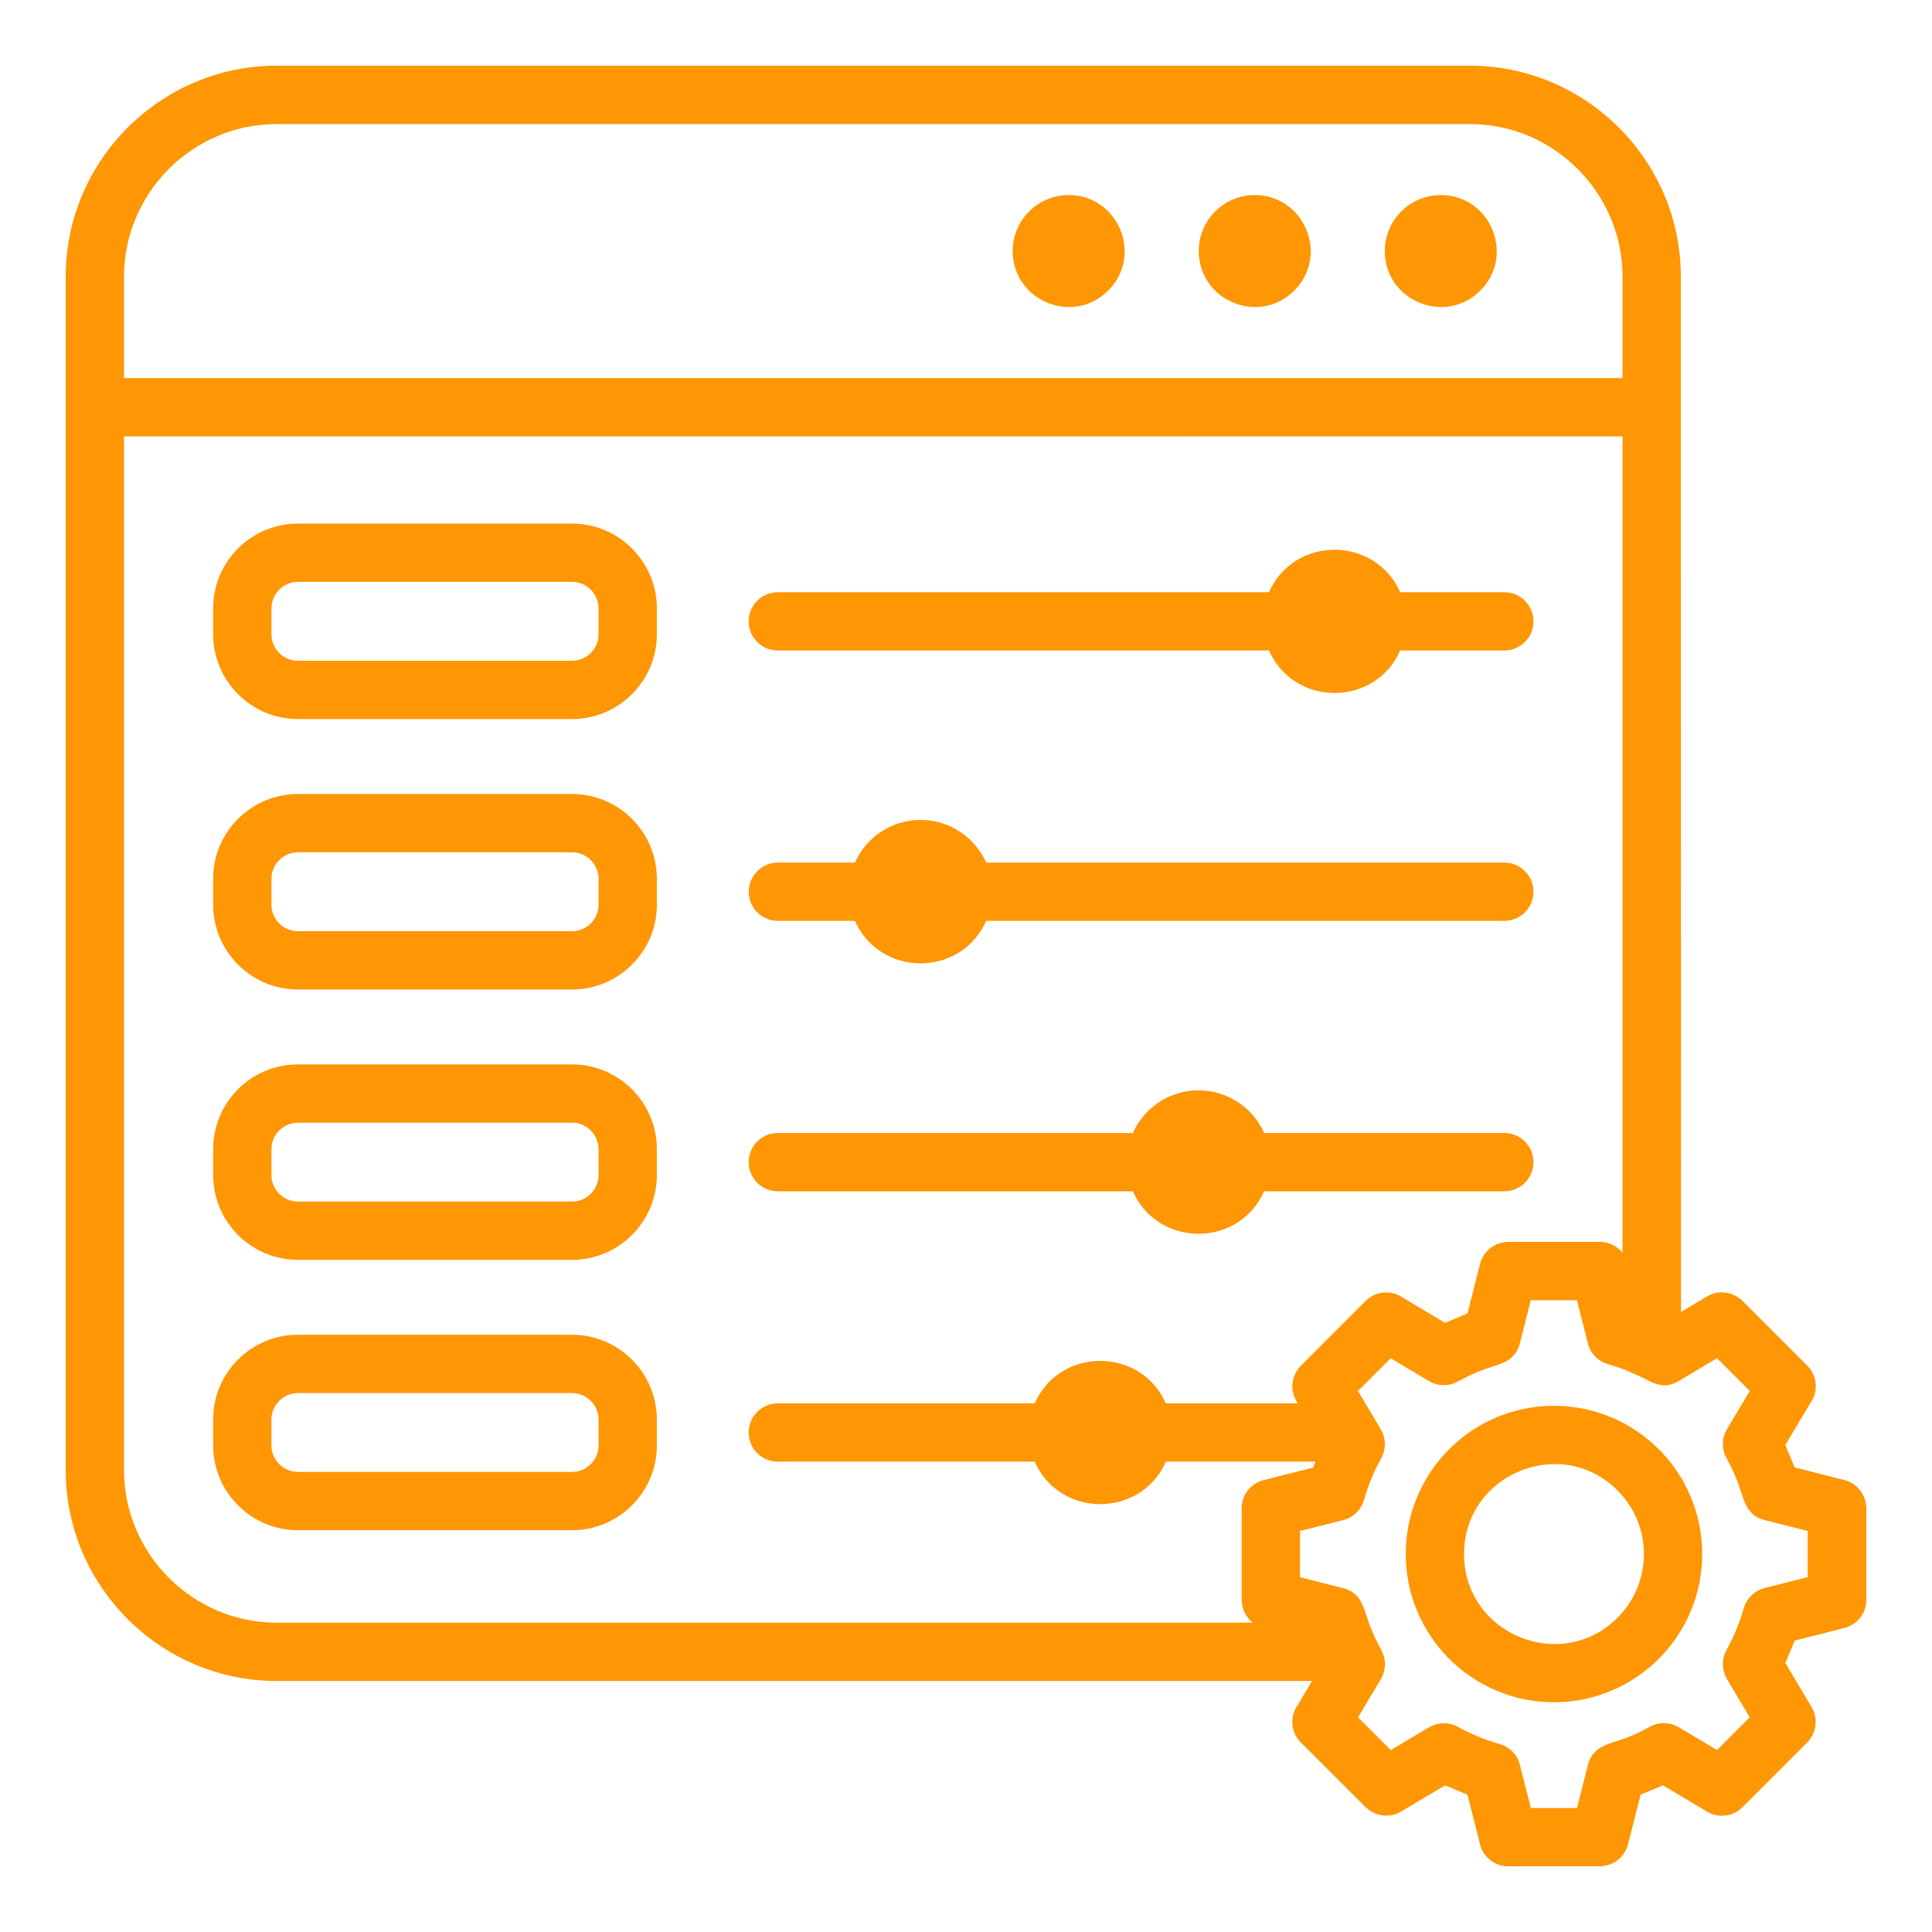 <svg width="200" height="200" viewBox="0 0 200 200" fill="none" xmlns="http://www.w3.org/2000/svg">
<mask id="path-2-outside-1_888_396" maskUnits="userSpaceOnUse" x="6" y="6" width="188" height="188" fill="black">
<rect fill="white" x="6" y="6" width="188" height="188"/>
<path fill-rule="evenodd" clip-rule="evenodd" d="M149.149 20.393C154.113 20.393 156.618 26.423 153.1 29.941C149.583 33.458 143.554 30.953 143.554 25.989C143.554 22.898 146.059 20.393 149.149 20.393ZM30.838 54.403H59.225C63.945 54.403 67.797 58.255 67.797 62.975V65.663C67.797 70.383 63.945 74.236 59.225 74.236H30.838C26.118 74.236 22.266 70.383 22.266 65.663V62.975C22.258 58.255 26.11 54.403 30.838 54.403ZM59.225 60.037H30.838C29.231 60.037 27.899 61.361 27.899 62.975V65.663C27.899 67.269 29.224 68.602 30.838 68.602H59.225C60.832 68.602 62.164 67.277 62.164 65.663V62.975C62.164 61.369 60.832 60.037 59.225 60.037ZM30.838 82.398H59.225C63.945 82.398 67.797 86.251 67.797 90.971V93.659C67.797 98.379 63.945 102.231 59.225 102.231H30.838C26.118 102.231 22.266 98.379 22.266 93.659V90.971C22.258 86.243 26.11 82.398 30.838 82.398ZM59.225 88.032H30.838C29.231 88.032 27.899 89.357 27.899 90.971V93.659C27.899 95.265 29.224 96.597 30.838 96.597H59.225C60.832 96.597 62.164 95.273 62.164 93.659V90.971C62.164 89.357 60.832 88.032 59.225 88.032ZM30.838 110.386H59.225C63.945 110.386 67.797 114.239 67.797 118.959V121.646C67.797 126.367 63.945 130.219 59.225 130.219H30.838C26.118 130.219 22.266 126.367 22.266 121.646V118.959C22.258 114.238 26.11 110.386 30.838 110.386ZM59.225 116.02H30.838C29.231 116.02 27.899 117.345 27.899 118.959V121.646C27.899 123.253 29.224 124.585 30.838 124.585H59.225C60.832 124.585 62.164 123.26 62.164 121.646V118.959C62.164 117.352 60.832 116.02 59.225 116.02ZM30.838 138.374H59.225C63.945 138.374 67.797 142.226 67.797 146.947V149.634C67.797 154.355 63.945 158.207 59.225 158.207H30.838C26.118 158.207 22.266 154.354 22.266 149.634V146.947C22.258 142.226 26.11 138.374 30.838 138.374ZM59.225 144.008H30.838C29.231 144.008 27.899 145.333 27.899 146.947V149.634C27.899 151.241 29.224 152.573 30.838 152.573H59.225C60.832 152.573 62.164 151.248 62.164 149.634V146.947C62.164 145.34 60.832 144.008 59.225 144.008ZM80.519 67.141C78.958 67.141 77.702 65.877 77.702 64.323C77.702 62.763 78.966 61.507 80.519 61.507H131.494C133.976 55.644 142.327 55.644 144.817 61.507H155.726C157.287 61.507 158.543 62.77 158.543 64.323C158.543 65.884 157.279 67.141 155.726 67.141H144.817C142.335 73.003 133.984 73.003 131.494 67.141H80.519ZM95.296 85.078C98.249 85.078 100.838 86.86 101.957 89.494H155.727C157.288 89.494 158.544 90.758 158.544 92.311C158.544 93.872 157.28 95.128 155.727 95.128H101.957C99.475 100.99 91.124 100.99 88.634 95.128H80.527C78.966 95.128 77.71 93.864 77.71 92.311C77.71 90.75 78.974 89.494 80.527 89.494H88.634C89.746 86.859 92.342 85.078 95.296 85.078ZM124.073 113.072C127.027 113.072 129.615 114.854 130.734 117.488H155.727C157.288 117.488 158.544 118.752 158.544 120.305C158.544 121.866 157.28 123.122 155.727 123.122H130.726C128.245 128.985 119.893 128.985 117.404 123.122H80.519C78.959 123.122 77.702 121.858 77.702 120.305C77.702 118.744 78.966 117.488 80.519 117.488H117.404C118.523 114.854 121.119 113.072 124.073 113.072ZM142.161 169.619L142.785 170.86C143.288 171.713 143.311 172.809 142.77 173.723L140.334 177.811L143.942 181.42L148.031 178.984C148.86 178.489 149.926 178.436 150.84 178.938C152.195 179.692 153.664 180.301 155.194 180.735C156.131 181.001 156.9 181.747 157.151 182.76L158.316 187.366H163.409L164.551 182.844C165.046 180.743 166.766 180.781 168.753 179.958C169.491 179.654 170.184 179.319 170.831 178.961C171.684 178.458 172.78 178.436 173.686 178.976L177.774 181.413L181.383 177.804L178.947 173.715C178.452 172.885 178.398 171.819 178.901 170.906C179.655 169.55 180.264 168.081 180.698 166.551C180.964 165.614 181.71 164.845 182.723 164.586L187.336 163.422V158.328L182.814 157.186C180.713 156.691 180.751 154.97 179.929 152.983C179.624 152.245 179.289 151.552 178.931 150.905C178.437 150.052 178.406 148.956 178.947 148.05L181.383 143.961L177.774 140.352L173.686 142.789C172.072 143.771 170.907 142.766 169.933 142.34C168.593 141.746 168.136 141.495 166.522 141.03C165.586 140.764 164.817 140.017 164.566 139.005L163.401 134.399H158.308L157.166 138.921C156.671 141.022 154.951 140.984 152.964 141.807C152.233 142.111 151.54 142.446 150.885 142.804C150.033 143.306 148.937 143.337 148.023 142.789L143.935 140.352L140.326 143.961L142.762 148.05C143.257 148.88 143.31 149.953 142.808 150.859C142.054 152.214 141.445 153.684 141.011 155.214C140.745 156.151 139.999 156.92 138.986 157.171L134.373 158.336V163.429L138.895 164.571C140.996 165.066 140.958 166.787 141.788 168.774C141.91 169.063 142.032 169.337 142.161 169.619ZM136.17 173.814L134.502 176.616C133.718 177.72 133.817 179.25 134.807 180.24L141.506 186.94L141.514 186.932C142.405 187.823 143.813 188.028 144.94 187.358L149.576 184.595L152.081 185.638L153.367 190.716C153.618 192.01 154.76 193 156.131 193H165.609V192.992C166.873 192.992 168.022 192.14 168.342 190.86L169.666 185.638L172.171 184.595L176.617 187.244C177.721 188.028 179.251 187.929 180.241 186.94L186.94 180.24L186.932 180.232C187.823 179.341 188.029 177.933 187.359 176.806L184.595 172.169L185.638 169.664L190.716 168.378C192.01 168.126 193 166.984 193 165.614V156.135H192.992C192.992 154.871 192.14 153.721 190.861 153.402L185.638 152.077L184.595 149.572L187.245 145.126C188.029 144.022 187.93 142.492 186.94 141.502L180.241 134.802L180.233 134.809C179.342 133.919 177.934 133.713 176.807 134.383L173.815 136.165L173.8 28.639C173.8 16.731 164.071 7 152.164 7H28.637C16.73 7 7 16.73 7 28.639V152.176C7 164.084 16.729 173.815 28.637 173.815L136.17 173.814ZM168.167 130.402V44.978L12.635 44.971V152.177C12.635 160.971 19.844 168.181 28.637 168.181H130.399C129.394 167.724 128.747 166.712 128.747 165.615H128.739V156.136C128.739 154.766 129.721 153.624 131.023 153.373L136.101 152.086C136.215 151.758 136.337 151.431 136.474 151.111H120.563C118.081 156.974 109.722 156.974 107.241 151.111H80.519C78.959 151.111 77.703 149.847 77.703 148.294C77.703 146.734 78.966 145.477 80.519 145.477H107.241C109.722 139.615 118.074 139.615 120.563 145.477H134.7L134.388 144.952C133.71 143.825 133.924 142.409 134.814 141.526L134.807 141.518L141.506 134.818C142.496 133.829 144.034 133.73 145.13 134.514L149.576 137.163L152.08 136.12L153.405 130.897C153.725 129.618 154.874 128.766 156.138 128.766V128.758H165.616C166.735 128.758 167.717 129.428 168.167 130.402ZM168.167 39.336V28.646C168.167 19.853 160.957 12.643 152.165 12.643H28.638C19.845 12.643 12.635 19.845 12.635 28.646V39.336H168.167ZM110.629 20.393C115.593 20.393 118.098 26.423 114.58 29.941C111.063 33.458 105.034 30.953 105.034 25.989C105.034 22.898 107.539 20.393 110.629 20.393ZM129.89 20.393C134.854 20.393 137.358 26.423 133.841 29.941C130.324 33.458 124.295 30.953 124.295 25.989C124.295 22.898 126.799 20.393 129.89 20.393ZM160.868 145.728C169.234 145.728 176.01 152.512 176.01 160.871C176.01 169.239 169.227 176.015 160.868 176.015C152.501 176.015 145.726 169.231 145.726 160.871C145.718 152.512 152.501 145.728 160.868 145.728ZM167.59 154.149C171.305 157.864 171.305 163.886 167.59 167.602C161.614 173.578 151.359 169.322 151.359 160.879C151.359 152.428 161.614 148.18 167.59 154.149Z"/>
</mask>
<path fill-rule="evenodd" clip-rule="evenodd" d="M149.149 20.393C154.113 20.393 156.618 26.423 153.1 29.941C149.583 33.458 143.554 30.953 143.554 25.989C143.554 22.898 146.059 20.393 149.149 20.393ZM30.838 54.403H59.225C63.945 54.403 67.797 58.255 67.797 62.975V65.663C67.797 70.383 63.945 74.236 59.225 74.236H30.838C26.118 74.236 22.266 70.383 22.266 65.663V62.975C22.258 58.255 26.11 54.403 30.838 54.403ZM59.225 60.037H30.838C29.231 60.037 27.899 61.361 27.899 62.975V65.663C27.899 67.269 29.224 68.602 30.838 68.602H59.225C60.832 68.602 62.164 67.277 62.164 65.663V62.975C62.164 61.369 60.832 60.037 59.225 60.037ZM30.838 82.398H59.225C63.945 82.398 67.797 86.251 67.797 90.971V93.659C67.797 98.379 63.945 102.231 59.225 102.231H30.838C26.118 102.231 22.266 98.379 22.266 93.659V90.971C22.258 86.243 26.11 82.398 30.838 82.398ZM59.225 88.032H30.838C29.231 88.032 27.899 89.357 27.899 90.971V93.659C27.899 95.265 29.224 96.597 30.838 96.597H59.225C60.832 96.597 62.164 95.273 62.164 93.659V90.971C62.164 89.357 60.832 88.032 59.225 88.032ZM30.838 110.386H59.225C63.945 110.386 67.797 114.239 67.797 118.959V121.646C67.797 126.367 63.945 130.219 59.225 130.219H30.838C26.118 130.219 22.266 126.367 22.266 121.646V118.959C22.258 114.238 26.11 110.386 30.838 110.386ZM59.225 116.02H30.838C29.231 116.02 27.899 117.345 27.899 118.959V121.646C27.899 123.253 29.224 124.585 30.838 124.585H59.225C60.832 124.585 62.164 123.26 62.164 121.646V118.959C62.164 117.352 60.832 116.02 59.225 116.02ZM30.838 138.374H59.225C63.945 138.374 67.797 142.226 67.797 146.947V149.634C67.797 154.355 63.945 158.207 59.225 158.207H30.838C26.118 158.207 22.266 154.354 22.266 149.634V146.947C22.258 142.226 26.11 138.374 30.838 138.374ZM59.225 144.008H30.838C29.231 144.008 27.899 145.333 27.899 146.947V149.634C27.899 151.241 29.224 152.573 30.838 152.573H59.225C60.832 152.573 62.164 151.248 62.164 149.634V146.947C62.164 145.34 60.832 144.008 59.225 144.008ZM80.519 67.141C78.958 67.141 77.702 65.877 77.702 64.323C77.702 62.763 78.966 61.507 80.519 61.507H131.494C133.976 55.644 142.327 55.644 144.817 61.507H155.726C157.287 61.507 158.543 62.77 158.543 64.323C158.543 65.884 157.279 67.141 155.726 67.141H144.817C142.335 73.003 133.984 73.003 131.494 67.141H80.519ZM95.296 85.078C98.249 85.078 100.838 86.86 101.957 89.494H155.727C157.288 89.494 158.544 90.758 158.544 92.311C158.544 93.872 157.28 95.128 155.727 95.128H101.957C99.475 100.99 91.124 100.99 88.634 95.128H80.527C78.966 95.128 77.71 93.864 77.71 92.311C77.71 90.75 78.974 89.494 80.527 89.494H88.634C89.746 86.859 92.342 85.078 95.296 85.078ZM124.073 113.072C127.027 113.072 129.615 114.854 130.734 117.488H155.727C157.288 117.488 158.544 118.752 158.544 120.305C158.544 121.866 157.28 123.122 155.727 123.122H130.726C128.245 128.985 119.893 128.985 117.404 123.122H80.519C78.959 123.122 77.702 121.858 77.702 120.305C77.702 118.744 78.966 117.488 80.519 117.488H117.404C118.523 114.854 121.119 113.072 124.073 113.072ZM142.161 169.619L142.785 170.86C143.288 171.713 143.311 172.809 142.77 173.723L140.334 177.811L143.942 181.42L148.031 178.984C148.86 178.489 149.926 178.436 150.84 178.938C152.195 179.692 153.664 180.301 155.194 180.735C156.131 181.001 156.9 181.747 157.151 182.76L158.316 187.366H163.409L164.551 182.844C165.046 180.743 166.766 180.781 168.753 179.958C169.491 179.654 170.184 179.319 170.831 178.961C171.684 178.458 172.78 178.436 173.686 178.976L177.774 181.413L181.383 177.804L178.947 173.715C178.452 172.885 178.398 171.819 178.901 170.906C179.655 169.55 180.264 168.081 180.698 166.551C180.964 165.614 181.71 164.845 182.723 164.586L187.336 163.422V158.328L182.814 157.186C180.713 156.691 180.751 154.97 179.929 152.983C179.624 152.245 179.289 151.552 178.931 150.905C178.437 150.052 178.406 148.956 178.947 148.05L181.383 143.961L177.774 140.352L173.686 142.789C172.072 143.771 170.907 142.766 169.933 142.34C168.593 141.746 168.136 141.495 166.522 141.03C165.586 140.764 164.817 140.017 164.566 139.005L163.401 134.399H158.308L157.166 138.921C156.671 141.022 154.951 140.984 152.964 141.807C152.233 142.111 151.54 142.446 150.885 142.804C150.033 143.306 148.937 143.337 148.023 142.789L143.935 140.352L140.326 143.961L142.762 148.05C143.257 148.88 143.31 149.953 142.808 150.859C142.054 152.214 141.445 153.684 141.011 155.214C140.745 156.151 139.999 156.92 138.986 157.171L134.373 158.336V163.429L138.895 164.571C140.996 165.066 140.958 166.787 141.788 168.774C141.91 169.063 142.032 169.337 142.161 169.619ZM136.17 173.814L134.502 176.616C133.718 177.72 133.817 179.25 134.807 180.24L141.506 186.94L141.514 186.932C142.405 187.823 143.813 188.028 144.94 187.358L149.576 184.595L152.081 185.638L153.367 190.716C153.618 192.01 154.76 193 156.131 193H165.609V192.992C166.873 192.992 168.022 192.14 168.342 190.86L169.666 185.638L172.171 184.595L176.617 187.244C177.721 188.028 179.251 187.929 180.241 186.94L186.94 180.24L186.932 180.232C187.823 179.341 188.029 177.933 187.359 176.806L184.595 172.169L185.638 169.664L190.716 168.378C192.01 168.126 193 166.984 193 165.614V156.135H192.992C192.992 154.871 192.14 153.721 190.861 153.402L185.638 152.077L184.595 149.572L187.245 145.126C188.029 144.022 187.93 142.492 186.94 141.502L180.241 134.802L180.233 134.809C179.342 133.919 177.934 133.713 176.807 134.383L173.815 136.165L173.8 28.639C173.8 16.731 164.071 7 152.164 7H28.637C16.73 7 7 16.73 7 28.639V152.176C7 164.084 16.729 173.815 28.637 173.815L136.17 173.814ZM168.167 130.402V44.978L12.635 44.971V152.177C12.635 160.971 19.844 168.181 28.637 168.181H130.399C129.394 167.724 128.747 166.712 128.747 165.615H128.739V156.136C128.739 154.766 129.721 153.624 131.023 153.373L136.101 152.086C136.215 151.758 136.337 151.431 136.474 151.111H120.563C118.081 156.974 109.722 156.974 107.241 151.111H80.519C78.959 151.111 77.703 149.847 77.703 148.294C77.703 146.734 78.966 145.477 80.519 145.477H107.241C109.722 139.615 118.074 139.615 120.563 145.477H134.7L134.388 144.952C133.71 143.825 133.924 142.409 134.814 141.526L134.807 141.518L141.506 134.818C142.496 133.829 144.034 133.73 145.13 134.514L149.576 137.163L152.08 136.12L153.405 130.897C153.725 129.618 154.874 128.766 156.138 128.766V128.758H165.616C166.735 128.758 167.717 129.428 168.167 130.402ZM168.167 39.336V28.646C168.167 19.853 160.957 12.643 152.165 12.643H28.638C19.845 12.643 12.635 19.845 12.635 28.646V39.336H168.167ZM110.629 20.393C115.593 20.393 118.098 26.423 114.58 29.941C111.063 33.458 105.034 30.953 105.034 25.989C105.034 22.898 107.539 20.393 110.629 20.393ZM129.89 20.393C134.854 20.393 137.358 26.423 133.841 29.941C130.324 33.458 124.295 30.953 124.295 25.989C124.295 22.898 126.799 20.393 129.89 20.393ZM160.868 145.728C169.234 145.728 176.01 152.512 176.01 160.871C176.01 169.239 169.227 176.015 160.868 176.015C152.501 176.015 145.726 169.231 145.726 160.871C145.718 152.512 152.501 145.728 160.868 145.728ZM167.59 154.149C171.305 157.864 171.305 163.886 167.59 167.602C161.614 173.578 151.359 169.322 151.359 160.879C151.359 152.428 161.614 148.18 167.59 154.149Z" fill="#FF9604"/>
<path fill-rule="evenodd" clip-rule="evenodd" d="M149.149 20.393C154.113 20.393 156.618 26.423 153.1 29.941C149.583 33.458 143.554 30.953 143.554 25.989C143.554 22.898 146.059 20.393 149.149 20.393ZM30.838 54.403H59.225C63.945 54.403 67.797 58.255 67.797 62.975V65.663C67.797 70.383 63.945 74.236 59.225 74.236H30.838C26.118 74.236 22.266 70.383 22.266 65.663V62.975C22.258 58.255 26.11 54.403 30.838 54.403ZM59.225 60.037H30.838C29.231 60.037 27.899 61.361 27.899 62.975V65.663C27.899 67.269 29.224 68.602 30.838 68.602H59.225C60.832 68.602 62.164 67.277 62.164 65.663V62.975C62.164 61.369 60.832 60.037 59.225 60.037ZM30.838 82.398H59.225C63.945 82.398 67.797 86.251 67.797 90.971V93.659C67.797 98.379 63.945 102.231 59.225 102.231H30.838C26.118 102.231 22.266 98.379 22.266 93.659V90.971C22.258 86.243 26.11 82.398 30.838 82.398ZM59.225 88.032H30.838C29.231 88.032 27.899 89.357 27.899 90.971V93.659C27.899 95.265 29.224 96.597 30.838 96.597H59.225C60.832 96.597 62.164 95.273 62.164 93.659V90.971C62.164 89.357 60.832 88.032 59.225 88.032ZM30.838 110.386H59.225C63.945 110.386 67.797 114.239 67.797 118.959V121.646C67.797 126.367 63.945 130.219 59.225 130.219H30.838C26.118 130.219 22.266 126.367 22.266 121.646V118.959C22.258 114.238 26.11 110.386 30.838 110.386ZM59.225 116.02H30.838C29.231 116.02 27.899 117.345 27.899 118.959V121.646C27.899 123.253 29.224 124.585 30.838 124.585H59.225C60.832 124.585 62.164 123.26 62.164 121.646V118.959C62.164 117.352 60.832 116.02 59.225 116.02ZM30.838 138.374H59.225C63.945 138.374 67.797 142.226 67.797 146.947V149.634C67.797 154.355 63.945 158.207 59.225 158.207H30.838C26.118 158.207 22.266 154.354 22.266 149.634V146.947C22.258 142.226 26.11 138.374 30.838 138.374ZM59.225 144.008H30.838C29.231 144.008 27.899 145.333 27.899 146.947V149.634C27.899 151.241 29.224 152.573 30.838 152.573H59.225C60.832 152.573 62.164 151.248 62.164 149.634V146.947C62.164 145.34 60.832 144.008 59.225 144.008ZM80.519 67.141C78.958 67.141 77.702 65.877 77.702 64.323C77.702 62.763 78.966 61.507 80.519 61.507H131.494C133.976 55.644 142.327 55.644 144.817 61.507H155.726C157.287 61.507 158.543 62.77 158.543 64.323C158.543 65.884 157.279 67.141 155.726 67.141H144.817C142.335 73.003 133.984 73.003 131.494 67.141H80.519ZM95.296 85.078C98.249 85.078 100.838 86.86 101.957 89.494H155.727C157.288 89.494 158.544 90.758 158.544 92.311C158.544 93.872 157.28 95.128 155.727 95.128H101.957C99.475 100.99 91.124 100.99 88.634 95.128H80.527C78.966 95.128 77.71 93.864 77.71 92.311C77.71 90.75 78.974 89.494 80.527 89.494H88.634C89.746 86.859 92.342 85.078 95.296 85.078ZM124.073 113.072C127.027 113.072 129.615 114.854 130.734 117.488H155.727C157.288 117.488 158.544 118.752 158.544 120.305C158.544 121.866 157.28 123.122 155.727 123.122H130.726C128.245 128.985 119.893 128.985 117.404 123.122H80.519C78.959 123.122 77.702 121.858 77.702 120.305C77.702 118.744 78.966 117.488 80.519 117.488H117.404C118.523 114.854 121.119 113.072 124.073 113.072ZM142.161 169.619L142.785 170.86C143.288 171.713 143.311 172.809 142.77 173.723L140.334 177.811L143.942 181.42L148.031 178.984C148.86 178.489 149.926 178.436 150.84 178.938C152.195 179.692 153.664 180.301 155.194 180.735C156.131 181.001 156.9 181.747 157.151 182.76L158.316 187.366H163.409L164.551 182.844C165.046 180.743 166.766 180.781 168.753 179.958C169.491 179.654 170.184 179.319 170.831 178.961C171.684 178.458 172.78 178.436 173.686 178.976L177.774 181.413L181.383 177.804L178.947 173.715C178.452 172.885 178.398 171.819 178.901 170.906C179.655 169.55 180.264 168.081 180.698 166.551C180.964 165.614 181.71 164.845 182.723 164.586L187.336 163.422V158.328L182.814 157.186C180.713 156.691 180.751 154.97 179.929 152.983C179.624 152.245 179.289 151.552 178.931 150.905C178.437 150.052 178.406 148.956 178.947 148.05L181.383 143.961L177.774 140.352L173.686 142.789C172.072 143.771 170.907 142.766 169.933 142.34C168.593 141.746 168.136 141.495 166.522 141.03C165.586 140.764 164.817 140.017 164.566 139.005L163.401 134.399H158.308L157.166 138.921C156.671 141.022 154.951 140.984 152.964 141.807C152.233 142.111 151.54 142.446 150.885 142.804C150.033 143.306 148.937 143.337 148.023 142.789L143.935 140.352L140.326 143.961L142.762 148.05C143.257 148.88 143.31 149.953 142.808 150.859C142.054 152.214 141.445 153.684 141.011 155.214C140.745 156.151 139.999 156.92 138.986 157.171L134.373 158.336V163.429L138.895 164.571C140.996 165.066 140.958 166.787 141.788 168.774C141.91 169.063 142.032 169.337 142.161 169.619ZM136.17 173.814L134.502 176.616C133.718 177.72 133.817 179.25 134.807 180.24L141.506 186.94L141.514 186.932C142.405 187.823 143.813 188.028 144.94 187.358L149.576 184.595L152.081 185.638L153.367 190.716C153.618 192.01 154.76 193 156.131 193H165.609V192.992C166.873 192.992 168.022 192.14 168.342 190.86L169.666 185.638L172.171 184.595L176.617 187.244C177.721 188.028 179.251 187.929 180.241 186.94L186.94 180.24L186.932 180.232C187.823 179.341 188.029 177.933 187.359 176.806L184.595 172.169L185.638 169.664L190.716 168.378C192.01 168.126 193 166.984 193 165.614V156.135H192.992C192.992 154.871 192.14 153.721 190.861 153.402L185.638 152.077L184.595 149.572L187.245 145.126C188.029 144.022 187.93 142.492 186.94 141.502L180.241 134.802L180.233 134.809C179.342 133.919 177.934 133.713 176.807 134.383L173.815 136.165L173.8 28.639C173.8 16.731 164.071 7 152.164 7H28.637C16.73 7 7 16.73 7 28.639V152.176C7 164.084 16.729 173.815 28.637 173.815L136.17 173.814ZM168.167 130.402V44.978L12.635 44.971V152.177C12.635 160.971 19.844 168.181 28.637 168.181H130.399C129.394 167.724 128.747 166.712 128.747 165.615H128.739V156.136C128.739 154.766 129.721 153.624 131.023 153.373L136.101 152.086C136.215 151.758 136.337 151.431 136.474 151.111H120.563C118.081 156.974 109.722 156.974 107.241 151.111H80.519C78.959 151.111 77.703 149.847 77.703 148.294C77.703 146.734 78.966 145.477 80.519 145.477H107.241C109.722 139.615 118.074 139.615 120.563 145.477H134.7L134.388 144.952C133.71 143.825 133.924 142.409 134.814 141.526L134.807 141.518L141.506 134.818C142.496 133.829 144.034 133.73 145.13 134.514L149.576 137.163L152.08 136.12L153.405 130.897C153.725 129.618 154.874 128.766 156.138 128.766V128.758H165.616C166.735 128.758 167.717 129.428 168.167 130.402ZM168.167 39.336V28.646C168.167 19.853 160.957 12.643 152.165 12.643H28.638C19.845 12.643 12.635 19.845 12.635 28.646V39.336H168.167ZM110.629 20.393C115.593 20.393 118.098 26.423 114.58 29.941C111.063 33.458 105.034 30.953 105.034 25.989C105.034 22.898 107.539 20.393 110.629 20.393ZM129.89 20.393C134.854 20.393 137.358 26.423 133.841 29.941C130.324 33.458 124.295 30.953 124.295 25.989C124.295 22.898 126.799 20.393 129.89 20.393ZM160.868 145.728C169.234 145.728 176.01 152.512 176.01 160.871C176.01 169.239 169.227 176.015 160.868 176.015C152.501 176.015 145.726 169.231 145.726 160.871C145.718 152.512 152.501 145.728 160.868 145.728ZM167.59 154.149C171.305 157.864 171.305 163.886 167.59 167.602C161.614 173.578 151.359 169.322 151.359 160.879C151.359 152.428 161.614 148.18 167.59 154.149Z" stroke="#FF9604" stroke-width="0.4" mask="url(#path-2-outside-1_888_396)"/>
</svg>
